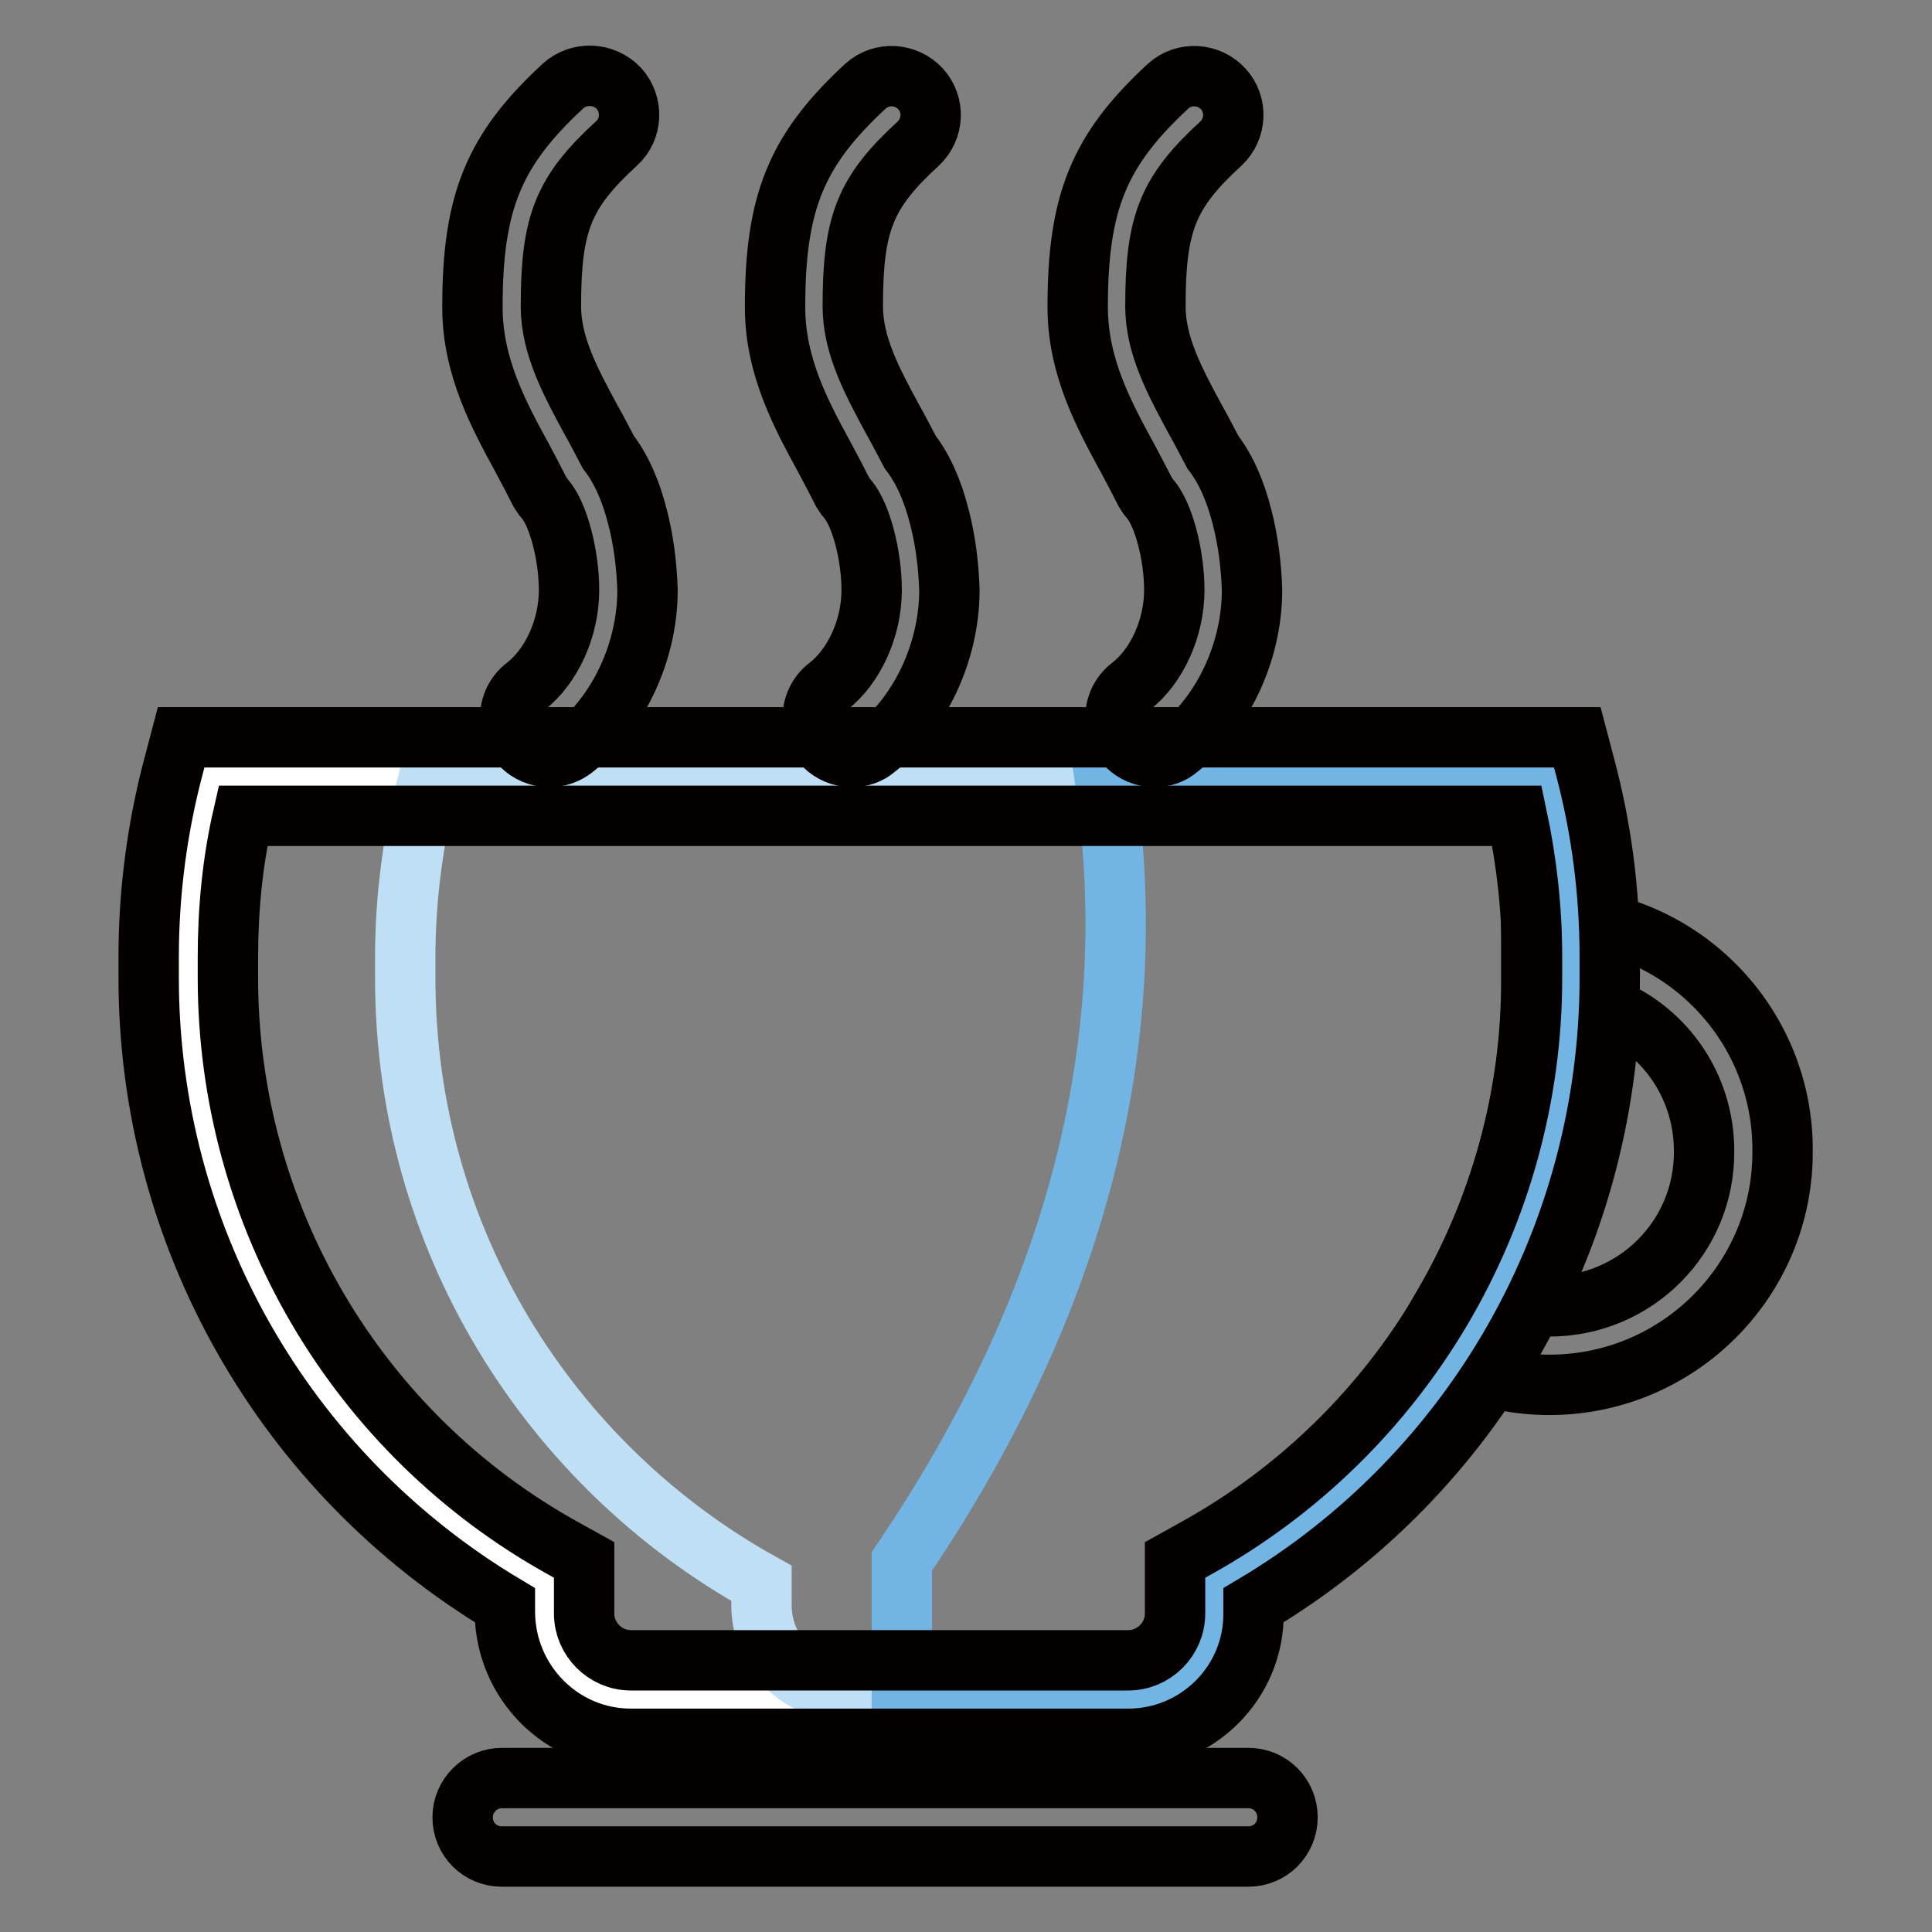 <?xml version="1.0" encoding="utf-8"?>
<!-- Svg Vector Icons : http://www.onlinewebfonts.com/icon -->
<!DOCTYPE svg PUBLIC "-//W3C//DTD SVG 1.1//EN" "http://www.w3.org/Graphics/SVG/1.1/DTD/svg11.dtd">
<svg version="1.1" xmlns="http://www.w3.org/2000/svg" xmlns:xlink="http://www.w3.org/1999/xlink" x="0px" y="0px" viewBox="0 0 256 256" enable-background="new 0 0 256 256" xml:space="preserve">
<rect x="0" y="0" width="256" height="256" fill="#808080" stroke="none"/>
<g> <path stroke-width="8" fill-opacity="0" stroke="#040000"  d="M66.5,235.6h98.9c2.9,0,5.2,2.3,5.2,5.2c0,0,0,0,0,0c0,2.9-2.3,5.2-5.2,5.2H66.5c-2.9,0-5.2-2.3-5.2-5.2 C61.3,237.9,63.7,235.6,66.5,235.6z"/> <path stroke-width="8" fill-opacity="0" stroke="#ffffff"  d="M72.1,209.7c-28.1-15.6-47.2-45.6-47.2-80.1v-2.9c0-7.7,1-15.4,2.9-22.9h177.4c1.9,7.5,2.9,15.2,2.9,22.9 v2.9c0,34.5-19.1,64.5-47.2,80.1v2.9c0,6.3-5.1,11.4-11.4,11.4h-66c-6.3,0-11.4-5.1-11.4-11.4L72.1,209.7L72.1,209.7z"/> <path stroke-width="8" fill-opacity="0" stroke="#040000"  d="M205.3,183.5c-4.1,0-8.1-0.8-11.9-2.4l-5.5-2.3l3-5.2c7.9-13.3,12.1-28.5,12-44v-8.5l5.8,0.6 c15.7,1.7,27.6,15,27.5,30.8C236.3,169.6,222.4,183.5,205.3,183.5z M203.1,173c0.7,0.1,1.4,0.1,2.2,0.1c11.4,0,20.6-9.2,20.5-20.6 c0-8.3-4.9-15.7-12.5-18.9C212.7,147.3,209.3,160.7,203.1,173z"/> <path stroke-width="8" fill-opacity="0" stroke="#bfdff5"  d="M205.3,103.9c1.9,7.5,2.9,15.2,2.9,22.9v2.9c0,34.5-19.1,64.5-47.2,80.1v2.9c0,6.3-5.1,11.4-11.4,11.4 h-37.3c-6.3,0-11.4-5.1-11.4-11.4v-2.9c-28.1-15.6-47.2-45.6-47.2-80.1v-2.9c0-7.7,1-15.4,2.9-22.9L205.3,103.9z"/> <path stroke-width="8" fill-opacity="0" stroke="#72b5e4"  d="M146.5,103.9h58.8c1.9,7.5,2.9,15.2,2.9,22.9v2.9c0,34.5-19.1,64.5-47.2,80.1v2.9c0,6.3-5.1,11.4-11.4,11.4 h-30.1v-17.2C142.4,173.1,151.5,138.7,146.5,103.9z"/> <path stroke-width="8" fill-opacity="0" stroke="#040000"  d="M149.5,230.4H83.6c-9.2,0-16.6-7.5-16.7-16.7v-1c-29.3-17.5-47.2-49-47.2-83.1v-2.8c0-8.5,1.1-17,3.3-25.3 l1-3.8H209l1,3.8c2.2,8.2,3.3,16.7,3.3,25.3v2.8c0,34.1-17.9,65.7-47.2,83.1v1C166.2,222.9,158.7,230.4,149.5,230.4z M32.2,108.1 c-1.4,6.1-2,12.4-2,18.7v2.8c0,31.4,17,60.4,44.5,75.6l2.7,1.5v7.1c0,3.4,2.8,6.2,6.2,6.2h65.9c3.4,0,6.2-2.8,6.2-6.2v-7.1l2.7-1.5 C185.9,190,203,161,203,129.6v-2.8c0-6.3-0.7-12.6-2-18.7H32.2z"/> <path stroke-width="8" fill-opacity="0" stroke="#040000"  d="M112.9,100.3c-2.9,0-5.2-2.3-5.2-5.2c0-1.6,0.7-3.1,2-4.1c3.5-2.7,5.8-7.8,5.8-12.8c0-4.6-1.4-10-3.2-12.1 c-0.3-0.3-0.5-0.7-0.7-1c-0.7-1.4-1.5-2.9-2.3-4.4c-3.1-5.7-6.6-12.1-6.6-20c0-13.9,2.8-20.8,12-29.3c2.1-1.9,5.4-1.7,7.3,0.4 c1.9,2.1,1.7,5.3-0.3,7.2c-7.1,6.5-8.7,10.6-8.7,21.6c0,5.2,2.6,10,5.3,15c0.8,1.4,1.5,2.8,2.3,4.3c1.7,2.2,3,5.1,3.9,8.7 c0.8,3.1,1.2,6.4,1.3,9.6c0,8.2-3.9,16.4-9.8,21C115.2,99.9,114.1,100.3,112.9,100.3z M72.8,100.3c-2.9,0-5.2-2.3-5.2-5.2 c0-1.6,0.7-3.1,2-4.1c3.5-2.7,5.8-7.8,5.8-12.8c0-4.6-1.4-10-3.2-12.1c-0.3-0.3-0.5-0.7-0.7-1c-0.7-1.4-1.5-2.9-2.3-4.4 c-3.1-5.7-6.6-12.1-6.6-20c0-13.9,2.8-20.8,12-29.3c2.1-1.9,5.4-1.8,7.4,0.3c1.9,2.1,1.8,5.4-0.3,7.3c-7.1,6.5-8.7,10.6-8.7,21.6 c0,5.2,2.6,10,5.3,15c0.8,1.4,1.5,2.8,2.3,4.3c1.7,2.2,3,5.1,3.9,8.7c0.8,3.1,1.2,6.4,1.3,9.6c0,8.2-3.9,16.4-9.8,21 C75.1,99.9,74,100.3,72.8,100.3z M153,100.3c-2.9,0-5.2-2.3-5.2-5.2c0-1.6,0.7-3.1,2-4.1c3.5-2.7,5.8-7.8,5.8-12.8 c0-4.6-1.4-10-3.2-12.1c-0.3-0.3-0.5-0.7-0.7-1c-0.7-1.4-1.5-2.9-2.3-4.4c-3.1-5.7-6.6-12.1-6.6-20c0-13.9,2.8-20.8,12-29.3 c2.1-1.9,5.4-1.7,7.3,0.4c1.9,2.1,1.7,5.3-0.3,7.2c-7.1,6.5-8.7,10.6-8.7,21.6c0,5.2,2.6,10,5.3,15c0.8,1.4,1.5,2.8,2.3,4.3 c1.7,2.2,3,5.1,3.9,8.7c0.8,3.1,1.2,6.4,1.3,9.6c0,8.2-3.9,16.4-9.8,21C155.3,99.9,154.2,100.3,153,100.3L153,100.3z"/></g>
</svg>